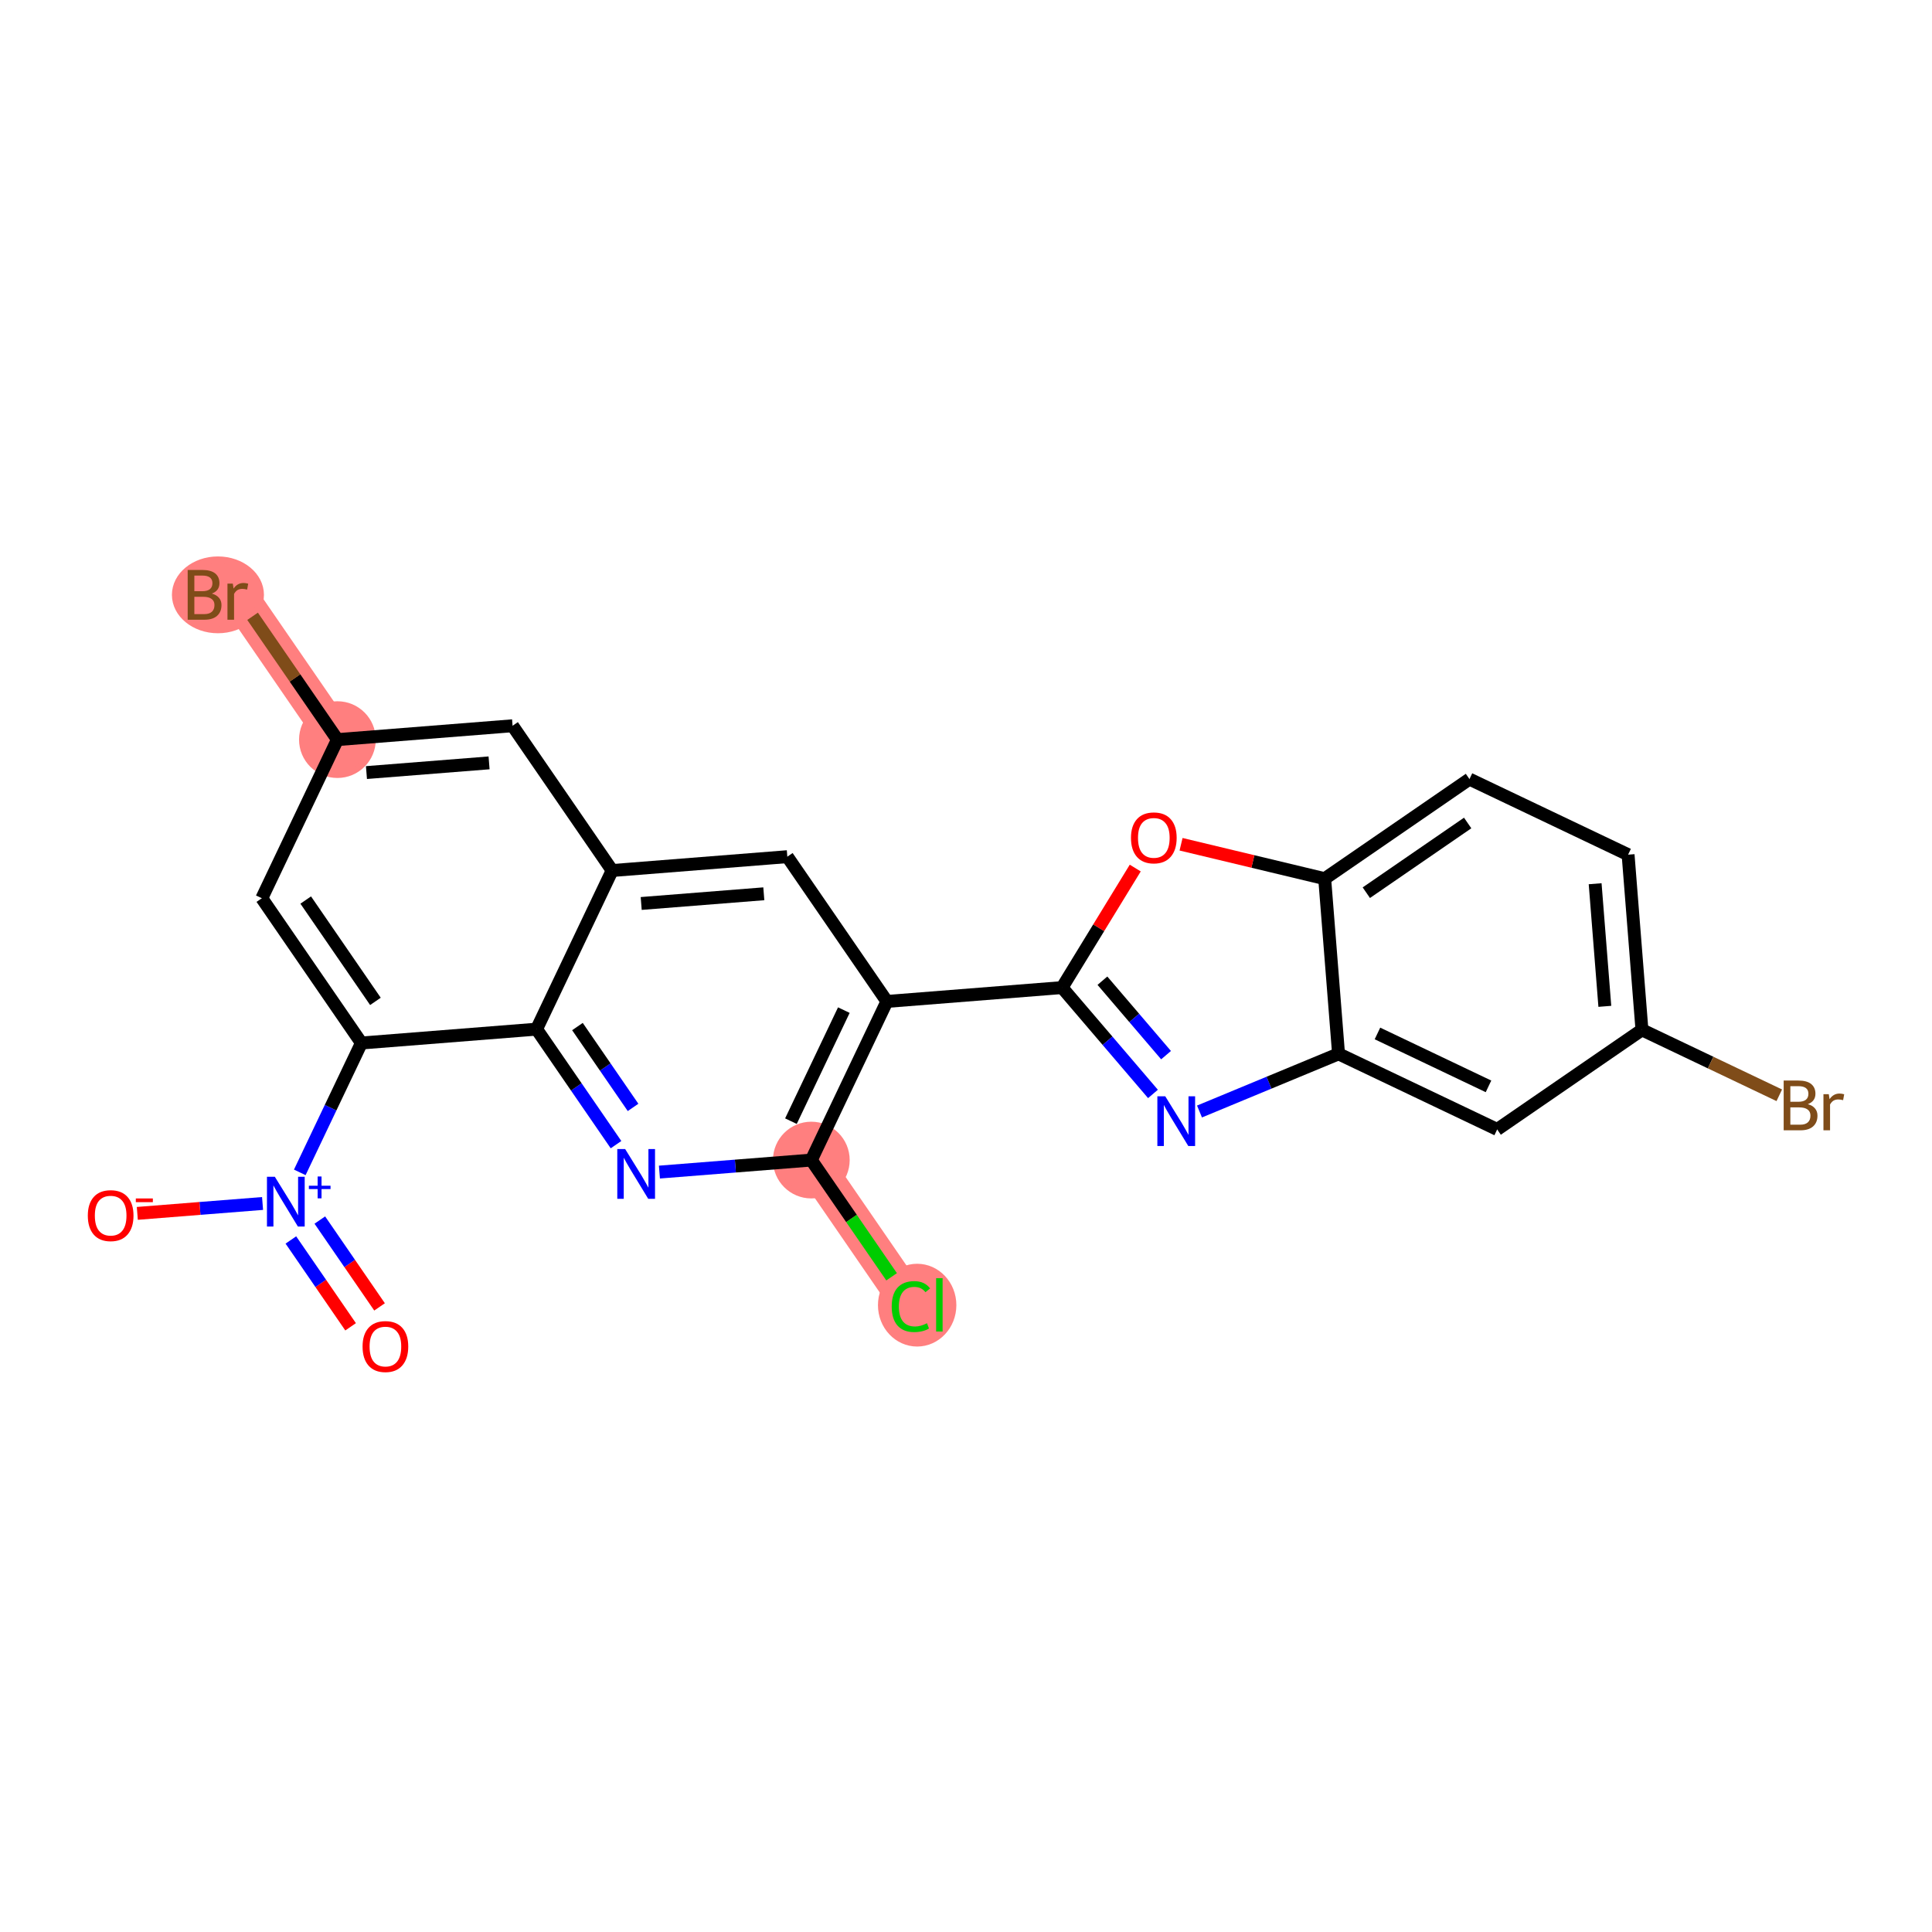 <?xml version='1.0' encoding='iso-8859-1'?>
<svg version='1.1' baseProfile='full'
              xmlns='http://www.w3.org/2000/svg'
                      xmlns:rdkit='http://www.rdkit.org/xml'
                      xmlns:xlink='http://www.w3.org/1999/xlink'
                  xml:space='preserve'
width='300px' height='300px' viewBox='0 0 300 300'>
<!-- END OF HEADER -->
<rect style='opacity:1.0;fill:#FFFFFF;stroke:none' width='300' height='300' x='0' y='0'> </rect>
<rect style='opacity:1.0;fill:#FFFFFF;stroke:none' width='300' height='300' x='0' y='0'> </rect>
<path d='M 52.393,114.847 L 36.93,92.367' style='fill:none;fill-rule:evenodd;stroke:#FF7F7F;stroke-width:5.8px;stroke-linecap:butt;stroke-linejoin:miter;stroke-opacity:1' />
<path d='M 125.982,180.135 L 141.445,202.614' style='fill:none;fill-rule:evenodd;stroke:#FF7F7F;stroke-width:5.8px;stroke-linecap:butt;stroke-linejoin:miter;stroke-opacity:1' />
<ellipse cx='52.393' cy='114.847' rx='5.457' ry='5.457'  style='fill:#FF7F7F;fill-rule:evenodd;stroke:#FF7F7F;stroke-width:1.0px;stroke-linecap:butt;stroke-linejoin:miter;stroke-opacity:1' />
<ellipse cx='33.841' cy='92.367' rx='6.645' ry='5.464'  style='fill:#FF7F7F;fill-rule:evenodd;stroke:#FF7F7F;stroke-width:1.0px;stroke-linecap:butt;stroke-linejoin:miter;stroke-opacity:1' />
<ellipse cx='125.982' cy='180.135' rx='5.457' ry='5.457'  style='fill:#FF7F7F;fill-rule:evenodd;stroke:#FF7F7F;stroke-width:1.0px;stroke-linecap:butt;stroke-linejoin:miter;stroke-opacity:1' />
<ellipse cx='142.416' cy='202.664' rx='5.587' ry='5.927'  style='fill:#FF7F7F;fill-rule:evenodd;stroke:#FF7F7F;stroke-width:1.0px;stroke-linecap:butt;stroke-linejoin:miter;stroke-opacity:1' />
<path class='bond-0 atom-0 atom-1' d='M 58.937,202.934 L 54.3,196.192' style='fill:none;fill-rule:evenodd;stroke:#FF0000;stroke-width:2.0px;stroke-linecap:butt;stroke-linejoin:miter;stroke-opacity:1' />
<path class='bond-0 atom-0 atom-1' d='M 54.3,196.192 L 49.662,189.45' style='fill:none;fill-rule:evenodd;stroke:#0000FF;stroke-width:2.0px;stroke-linecap:butt;stroke-linejoin:miter;stroke-opacity:1' />
<path class='bond-0 atom-0 atom-1' d='M 54.441,206.026 L 49.804,199.284' style='fill:none;fill-rule:evenodd;stroke:#FF0000;stroke-width:2.0px;stroke-linecap:butt;stroke-linejoin:miter;stroke-opacity:1' />
<path class='bond-0 atom-0 atom-1' d='M 49.804,199.284 L 45.166,192.542' style='fill:none;fill-rule:evenodd;stroke:#0000FF;stroke-width:2.0px;stroke-linecap:butt;stroke-linejoin:miter;stroke-opacity:1' />
<path class='bond-1 atom-1 atom-2' d='M 40.77,186.875 L 31.046,187.644' style='fill:none;fill-rule:evenodd;stroke:#0000FF;stroke-width:2.0px;stroke-linecap:butt;stroke-linejoin:miter;stroke-opacity:1' />
<path class='bond-1 atom-1 atom-2' d='M 31.046,187.644 L 21.322,188.414' style='fill:none;fill-rule:evenodd;stroke:#FF0000;stroke-width:2.0px;stroke-linecap:butt;stroke-linejoin:miter;stroke-opacity:1' />
<path class='bond-2 atom-1 atom-3' d='M 46.549,182.044 L 51.334,172.001' style='fill:none;fill-rule:evenodd;stroke:#0000FF;stroke-width:2.0px;stroke-linecap:butt;stroke-linejoin:miter;stroke-opacity:1' />
<path class='bond-2 atom-1 atom-3' d='M 51.334,172.001 L 56.119,161.958' style='fill:none;fill-rule:evenodd;stroke:#000000;stroke-width:2.0px;stroke-linecap:butt;stroke-linejoin:miter;stroke-opacity:1' />
<path class='bond-3 atom-3 atom-4' d='M 56.119,161.958 L 40.656,139.478' style='fill:none;fill-rule:evenodd;stroke:#000000;stroke-width:2.0px;stroke-linecap:butt;stroke-linejoin:miter;stroke-opacity:1' />
<path class='bond-3 atom-3 atom-4' d='M 58.296,155.494 L 47.472,139.758' style='fill:none;fill-rule:evenodd;stroke:#000000;stroke-width:2.0px;stroke-linecap:butt;stroke-linejoin:miter;stroke-opacity:1' />
<path class='bond-24 atom-24 atom-3' d='M 83.319,159.807 L 56.119,161.958' style='fill:none;fill-rule:evenodd;stroke:#000000;stroke-width:2.0px;stroke-linecap:butt;stroke-linejoin:miter;stroke-opacity:1' />
<path class='bond-4 atom-4 atom-5' d='M 40.656,139.478 L 52.393,114.847' style='fill:none;fill-rule:evenodd;stroke:#000000;stroke-width:2.0px;stroke-linecap:butt;stroke-linejoin:miter;stroke-opacity:1' />
<path class='bond-5 atom-5 atom-6' d='M 52.393,114.847 L 45.807,105.273' style='fill:none;fill-rule:evenodd;stroke:#000000;stroke-width:2.0px;stroke-linecap:butt;stroke-linejoin:miter;stroke-opacity:1' />
<path class='bond-5 atom-5 atom-6' d='M 45.807,105.273 L 39.221,95.699' style='fill:none;fill-rule:evenodd;stroke:#7F4C19;stroke-width:2.0px;stroke-linecap:butt;stroke-linejoin:miter;stroke-opacity:1' />
<path class='bond-6 atom-5 atom-7' d='M 52.393,114.847 L 79.592,112.696' style='fill:none;fill-rule:evenodd;stroke:#000000;stroke-width:2.0px;stroke-linecap:butt;stroke-linejoin:miter;stroke-opacity:1' />
<path class='bond-6 atom-5 atom-7' d='M 56.903,119.964 L 75.943,118.458' style='fill:none;fill-rule:evenodd;stroke:#000000;stroke-width:2.0px;stroke-linecap:butt;stroke-linejoin:miter;stroke-opacity:1' />
<path class='bond-7 atom-7 atom-8' d='M 79.592,112.696 L 95.055,135.175' style='fill:none;fill-rule:evenodd;stroke:#000000;stroke-width:2.0px;stroke-linecap:butt;stroke-linejoin:miter;stroke-opacity:1' />
<path class='bond-8 atom-8 atom-9' d='M 95.055,135.175 L 122.255,133.024' style='fill:none;fill-rule:evenodd;stroke:#000000;stroke-width:2.0px;stroke-linecap:butt;stroke-linejoin:miter;stroke-opacity:1' />
<path class='bond-8 atom-8 atom-9' d='M 99.566,140.292 L 118.605,138.786' style='fill:none;fill-rule:evenodd;stroke:#000000;stroke-width:2.0px;stroke-linecap:butt;stroke-linejoin:miter;stroke-opacity:1' />
<path class='bond-25 atom-24 atom-8' d='M 83.319,159.807 L 95.055,135.175' style='fill:none;fill-rule:evenodd;stroke:#000000;stroke-width:2.0px;stroke-linecap:butt;stroke-linejoin:miter;stroke-opacity:1' />
<path class='bond-9 atom-9 atom-10' d='M 122.255,133.024 L 137.718,155.503' style='fill:none;fill-rule:evenodd;stroke:#000000;stroke-width:2.0px;stroke-linecap:butt;stroke-linejoin:miter;stroke-opacity:1' />
<path class='bond-10 atom-10 atom-11' d='M 137.718,155.503 L 164.918,153.352' style='fill:none;fill-rule:evenodd;stroke:#000000;stroke-width:2.0px;stroke-linecap:butt;stroke-linejoin:miter;stroke-opacity:1' />
<path class='bond-20 atom-10 atom-21' d='M 137.718,155.503 L 125.982,180.135' style='fill:none;fill-rule:evenodd;stroke:#000000;stroke-width:2.0px;stroke-linecap:butt;stroke-linejoin:miter;stroke-opacity:1' />
<path class='bond-20 atom-10 atom-21' d='M 131.031,156.851 L 122.816,174.093' style='fill:none;fill-rule:evenodd;stroke:#000000;stroke-width:2.0px;stroke-linecap:butt;stroke-linejoin:miter;stroke-opacity:1' />
<path class='bond-11 atom-11 atom-12' d='M 164.918,153.352 L 171.976,161.609' style='fill:none;fill-rule:evenodd;stroke:#000000;stroke-width:2.0px;stroke-linecap:butt;stroke-linejoin:miter;stroke-opacity:1' />
<path class='bond-11 atom-11 atom-12' d='M 171.976,161.609 L 179.033,169.866' style='fill:none;fill-rule:evenodd;stroke:#0000FF;stroke-width:2.0px;stroke-linecap:butt;stroke-linejoin:miter;stroke-opacity:1' />
<path class='bond-11 atom-11 atom-12' d='M 171.183,152.283 L 176.124,158.063' style='fill:none;fill-rule:evenodd;stroke:#000000;stroke-width:2.0px;stroke-linecap:butt;stroke-linejoin:miter;stroke-opacity:1' />
<path class='bond-11 atom-11 atom-12' d='M 176.124,158.063 L 181.064,163.843' style='fill:none;fill-rule:evenodd;stroke:#0000FF;stroke-width:2.0px;stroke-linecap:butt;stroke-linejoin:miter;stroke-opacity:1' />
<path class='bond-26 atom-20 atom-11' d='M 176.281,134.792 L 170.599,144.072' style='fill:none;fill-rule:evenodd;stroke:#FF0000;stroke-width:2.0px;stroke-linecap:butt;stroke-linejoin:miter;stroke-opacity:1' />
<path class='bond-26 atom-20 atom-11' d='M 170.599,144.072 L 164.918,153.352' style='fill:none;fill-rule:evenodd;stroke:#000000;stroke-width:2.0px;stroke-linecap:butt;stroke-linejoin:miter;stroke-opacity:1' />
<path class='bond-12 atom-12 atom-13' d='M 186.258,172.594 L 197.054,168.117' style='fill:none;fill-rule:evenodd;stroke:#0000FF;stroke-width:2.0px;stroke-linecap:butt;stroke-linejoin:miter;stroke-opacity:1' />
<path class='bond-12 atom-12 atom-13' d='M 197.054,168.117 L 207.849,163.641' style='fill:none;fill-rule:evenodd;stroke:#000000;stroke-width:2.0px;stroke-linecap:butt;stroke-linejoin:miter;stroke-opacity:1' />
<path class='bond-13 atom-13 atom-14' d='M 207.849,163.641 L 232.481,175.377' style='fill:none;fill-rule:evenodd;stroke:#000000;stroke-width:2.0px;stroke-linecap:butt;stroke-linejoin:miter;stroke-opacity:1' />
<path class='bond-13 atom-13 atom-14' d='M 213.891,160.475 L 231.133,168.69' style='fill:none;fill-rule:evenodd;stroke:#000000;stroke-width:2.0px;stroke-linecap:butt;stroke-linejoin:miter;stroke-opacity:1' />
<path class='bond-27 atom-19 atom-13' d='M 205.698,136.441 L 207.849,163.641' style='fill:none;fill-rule:evenodd;stroke:#000000;stroke-width:2.0px;stroke-linecap:butt;stroke-linejoin:miter;stroke-opacity:1' />
<path class='bond-14 atom-14 atom-15' d='M 232.481,175.377 L 254.96,159.914' style='fill:none;fill-rule:evenodd;stroke:#000000;stroke-width:2.0px;stroke-linecap:butt;stroke-linejoin:miter;stroke-opacity:1' />
<path class='bond-15 atom-15 atom-16' d='M 254.96,159.914 L 265.623,164.994' style='fill:none;fill-rule:evenodd;stroke:#000000;stroke-width:2.0px;stroke-linecap:butt;stroke-linejoin:miter;stroke-opacity:1' />
<path class='bond-15 atom-15 atom-16' d='M 265.623,164.994 L 276.285,170.075' style='fill:none;fill-rule:evenodd;stroke:#7F4C19;stroke-width:2.0px;stroke-linecap:butt;stroke-linejoin:miter;stroke-opacity:1' />
<path class='bond-16 atom-15 atom-17' d='M 254.96,159.914 L 252.809,132.714' style='fill:none;fill-rule:evenodd;stroke:#000000;stroke-width:2.0px;stroke-linecap:butt;stroke-linejoin:miter;stroke-opacity:1' />
<path class='bond-16 atom-15 atom-17' d='M 249.198,156.264 L 247.692,137.225' style='fill:none;fill-rule:evenodd;stroke:#000000;stroke-width:2.0px;stroke-linecap:butt;stroke-linejoin:miter;stroke-opacity:1' />
<path class='bond-17 atom-17 atom-18' d='M 252.809,132.714 L 228.177,120.978' style='fill:none;fill-rule:evenodd;stroke:#000000;stroke-width:2.0px;stroke-linecap:butt;stroke-linejoin:miter;stroke-opacity:1' />
<path class='bond-18 atom-18 atom-19' d='M 228.177,120.978 L 205.698,136.441' style='fill:none;fill-rule:evenodd;stroke:#000000;stroke-width:2.0px;stroke-linecap:butt;stroke-linejoin:miter;stroke-opacity:1' />
<path class='bond-18 atom-18 atom-19' d='M 227.898,127.793 L 212.162,138.618' style='fill:none;fill-rule:evenodd;stroke:#000000;stroke-width:2.0px;stroke-linecap:butt;stroke-linejoin:miter;stroke-opacity:1' />
<path class='bond-19 atom-19 atom-20' d='M 205.698,136.441 L 194.546,133.768' style='fill:none;fill-rule:evenodd;stroke:#000000;stroke-width:2.0px;stroke-linecap:butt;stroke-linejoin:miter;stroke-opacity:1' />
<path class='bond-19 atom-19 atom-20' d='M 194.546,133.768 L 183.394,131.096' style='fill:none;fill-rule:evenodd;stroke:#FF0000;stroke-width:2.0px;stroke-linecap:butt;stroke-linejoin:miter;stroke-opacity:1' />
<path class='bond-21 atom-21 atom-22' d='M 125.982,180.135 L 132.215,189.197' style='fill:none;fill-rule:evenodd;stroke:#000000;stroke-width:2.0px;stroke-linecap:butt;stroke-linejoin:miter;stroke-opacity:1' />
<path class='bond-21 atom-21 atom-22' d='M 132.215,189.197 L 138.449,198.26' style='fill:none;fill-rule:evenodd;stroke:#00CC00;stroke-width:2.0px;stroke-linecap:butt;stroke-linejoin:miter;stroke-opacity:1' />
<path class='bond-22 atom-21 atom-23' d='M 125.982,180.135 L 114.188,181.068' style='fill:none;fill-rule:evenodd;stroke:#000000;stroke-width:2.0px;stroke-linecap:butt;stroke-linejoin:miter;stroke-opacity:1' />
<path class='bond-22 atom-21 atom-23' d='M 114.188,181.068 L 102.395,182.001' style='fill:none;fill-rule:evenodd;stroke:#0000FF;stroke-width:2.0px;stroke-linecap:butt;stroke-linejoin:miter;stroke-opacity:1' />
<path class='bond-23 atom-23 atom-24' d='M 95.655,177.741 L 89.487,168.774' style='fill:none;fill-rule:evenodd;stroke:#0000FF;stroke-width:2.0px;stroke-linecap:butt;stroke-linejoin:miter;stroke-opacity:1' />
<path class='bond-23 atom-23 atom-24' d='M 89.487,168.774 L 83.319,159.807' style='fill:none;fill-rule:evenodd;stroke:#000000;stroke-width:2.0px;stroke-linecap:butt;stroke-linejoin:miter;stroke-opacity:1' />
<path class='bond-23 atom-23 atom-24' d='M 98.301,171.958 L 93.983,165.681' style='fill:none;fill-rule:evenodd;stroke:#0000FF;stroke-width:2.0px;stroke-linecap:butt;stroke-linejoin:miter;stroke-opacity:1' />
<path class='bond-23 atom-23 atom-24' d='M 93.983,165.681 L 89.665,159.404' style='fill:none;fill-rule:evenodd;stroke:#000000;stroke-width:2.0px;stroke-linecap:butt;stroke-linejoin:miter;stroke-opacity:1' />
<path  class='atom-0' d='M 56.299 209.091
Q 56.299 207.236, 57.216 206.199
Q 58.133 205.162, 59.846 205.162
Q 61.559 205.162, 62.476 206.199
Q 63.393 207.236, 63.393 209.091
Q 63.393 210.968, 62.465 212.038
Q 61.538 213.096, 59.846 213.096
Q 58.144 213.096, 57.216 212.038
Q 56.299 210.979, 56.299 209.091
M 59.846 212.223
Q 61.025 212.223, 61.658 211.437
Q 62.302 210.641, 62.302 209.091
Q 62.302 207.574, 61.658 206.81
Q 61.025 206.035, 59.846 206.035
Q 58.667 206.035, 58.023 206.799
Q 57.39 207.563, 57.39 209.091
Q 57.39 210.652, 58.023 211.437
Q 58.667 212.223, 59.846 212.223
' fill='#FF0000'/>
<path  class='atom-1' d='M 42.675 182.726
L 45.207 186.819
Q 45.458 187.222, 45.862 187.954
Q 46.266 188.685, 46.287 188.729
L 46.287 182.726
L 47.313 182.726
L 47.313 190.453
L 46.255 190.453
L 43.537 185.978
Q 43.221 185.454, 42.882 184.854
Q 42.555 184.254, 42.457 184.068
L 42.457 190.453
L 41.453 190.453
L 41.453 182.726
L 42.675 182.726
' fill='#0000FF'/>
<path  class='atom-1' d='M 47.962 184.119
L 49.323 184.119
L 49.323 182.685
L 49.928 182.685
L 49.928 184.119
L 51.325 184.119
L 51.325 184.637
L 49.928 184.637
L 49.928 186.078
L 49.323 186.078
L 49.323 184.637
L 47.962 184.637
L 47.962 184.119
' fill='#0000FF'/>
<path  class='atom-2' d='M 13.636 188.763
Q 13.636 186.908, 14.553 185.871
Q 15.47 184.834, 17.183 184.834
Q 18.897 184.834, 19.814 185.871
Q 20.73 186.908, 20.73 188.763
Q 20.73 190.64, 19.803 191.71
Q 18.875 192.768, 17.183 192.768
Q 15.481 192.768, 14.553 191.71
Q 13.636 190.651, 13.636 188.763
M 17.183 191.895
Q 18.362 191.895, 18.995 191.109
Q 19.639 190.313, 19.639 188.763
Q 19.639 187.246, 18.995 186.482
Q 18.362 185.707, 17.183 185.707
Q 16.005 185.707, 15.361 186.471
Q 14.728 187.235, 14.728 188.763
Q 14.728 190.324, 15.361 191.109
Q 16.005 191.895, 17.183 191.895
' fill='#FF0000'/>
<path  class='atom-2' d='M 21.09 186.095
L 23.734 186.095
L 23.734 186.671
L 21.09 186.671
L 21.09 186.095
' fill='#FF0000'/>
<path  class='atom-6' d='M 32.897 92.171
Q 33.639 92.378, 34.01 92.837
Q 34.392 93.284, 34.392 93.95
Q 34.392 95.019, 33.705 95.631
Q 33.028 96.231, 31.74 96.231
L 29.143 96.231
L 29.143 88.504
L 31.424 88.504
Q 32.744 88.504, 33.41 89.039
Q 34.076 89.573, 34.076 90.556
Q 34.076 91.724, 32.897 92.171
M 30.179 89.377
L 30.179 91.8
L 31.424 91.8
Q 32.188 91.8, 32.581 91.494
Q 32.984 91.178, 32.984 90.556
Q 32.984 89.377, 31.424 89.377
L 30.179 89.377
M 31.74 95.358
Q 32.493 95.358, 32.897 94.998
Q 33.301 94.638, 33.301 93.95
Q 33.301 93.317, 32.853 93
Q 32.417 92.673, 31.576 92.673
L 30.179 92.673
L 30.179 95.358
L 31.74 95.358
' fill='#7F4C19'/>
<path  class='atom-6' d='M 36.149 90.621
L 36.269 91.396
Q 36.859 90.523, 37.819 90.523
Q 38.125 90.523, 38.539 90.632
L 38.376 91.549
Q 37.906 91.44, 37.645 91.44
Q 37.186 91.44, 36.88 91.625
Q 36.586 91.8, 36.346 92.225
L 36.346 96.231
L 35.32 96.231
L 35.32 90.621
L 36.149 90.621
' fill='#7F4C19'/>
<path  class='atom-12' d='M 180.938 170.229
L 183.47 174.321
Q 183.721 174.725, 184.125 175.456
Q 184.528 176.188, 184.55 176.231
L 184.55 170.229
L 185.576 170.229
L 185.576 177.956
L 184.518 177.956
L 181.8 173.481
Q 181.484 172.957, 181.145 172.357
Q 180.818 171.757, 180.72 171.571
L 180.72 177.956
L 179.715 177.956
L 179.715 170.229
L 180.938 170.229
' fill='#0000FF'/>
<path  class='atom-16' d='M 280.721 171.454
Q 281.463 171.661, 281.834 172.12
Q 282.216 172.567, 282.216 173.233
Q 282.216 174.303, 281.529 174.914
Q 280.852 175.514, 279.564 175.514
L 276.967 175.514
L 276.967 167.787
L 279.248 167.787
Q 280.568 167.787, 281.234 168.322
Q 281.9 168.857, 281.9 169.839
Q 281.9 171.007, 280.721 171.454
M 278.004 168.66
L 278.004 171.083
L 279.248 171.083
Q 280.012 171.083, 280.405 170.777
Q 280.809 170.461, 280.809 169.839
Q 280.809 168.66, 279.248 168.66
L 278.004 168.66
M 279.564 174.641
Q 280.317 174.641, 280.721 174.281
Q 281.125 173.921, 281.125 173.233
Q 281.125 172.6, 280.678 172.284
Q 280.241 171.956, 279.401 171.956
L 278.004 171.956
L 278.004 174.641
L 279.564 174.641
' fill='#7F4C19'/>
<path  class='atom-16' d='M 283.974 169.904
L 284.094 170.679
Q 284.683 169.806, 285.643 169.806
Q 285.949 169.806, 286.364 169.915
L 286.2 170.832
Q 285.731 170.723, 285.469 170.723
Q 285.01 170.723, 284.705 170.908
Q 284.41 171.083, 284.17 171.509
L 284.17 175.514
L 283.144 175.514
L 283.144 169.904
L 283.974 169.904
' fill='#7F4C19'/>
<path  class='atom-20' d='M 175.618 130.104
Q 175.618 128.249, 176.534 127.212
Q 177.451 126.175, 179.164 126.175
Q 180.878 126.175, 181.795 127.212
Q 182.711 128.249, 182.711 130.104
Q 182.711 131.981, 181.784 133.051
Q 180.856 134.109, 179.164 134.109
Q 177.462 134.109, 176.534 133.051
Q 175.618 131.992, 175.618 130.104
M 179.164 133.236
Q 180.343 133.236, 180.976 132.451
Q 181.62 131.654, 181.62 130.104
Q 181.62 128.587, 180.976 127.823
Q 180.343 127.048, 179.164 127.048
Q 177.986 127.048, 177.342 127.812
Q 176.709 128.576, 176.709 130.104
Q 176.709 131.665, 177.342 132.451
Q 177.986 133.236, 179.164 133.236
' fill='#FF0000'/>
<path  class='atom-22' d='M 138.465 202.882
Q 138.465 200.961, 139.36 199.957
Q 140.266 198.942, 141.98 198.942
Q 143.573 198.942, 144.424 200.066
L 143.704 200.655
Q 143.082 199.837, 141.98 199.837
Q 140.812 199.837, 140.19 200.623
Q 139.578 201.398, 139.578 202.882
Q 139.578 204.41, 140.211 205.196
Q 140.855 205.981, 142.1 205.981
Q 142.951 205.981, 143.944 205.468
L 144.25 206.287
Q 143.846 206.549, 143.235 206.702
Q 142.623 206.854, 141.947 206.854
Q 140.266 206.854, 139.36 205.829
Q 138.465 204.803, 138.465 202.882
' fill='#00CC00'/>
<path  class='atom-22' d='M 145.363 198.473
L 146.367 198.473
L 146.367 206.756
L 145.363 206.756
L 145.363 198.473
' fill='#00CC00'/>
<path  class='atom-23' d='M 97.074 178.423
L 99.606 182.516
Q 99.857 182.919, 100.261 183.651
Q 100.665 184.382, 100.687 184.425
L 100.687 178.423
L 101.712 178.423
L 101.712 186.15
L 100.654 186.15
L 97.936 181.675
Q 97.62 181.151, 97.281 180.551
Q 96.954 179.951, 96.856 179.765
L 96.856 186.15
L 95.852 186.15
L 95.852 178.423
L 97.074 178.423
' fill='#0000FF'/>
</svg>
